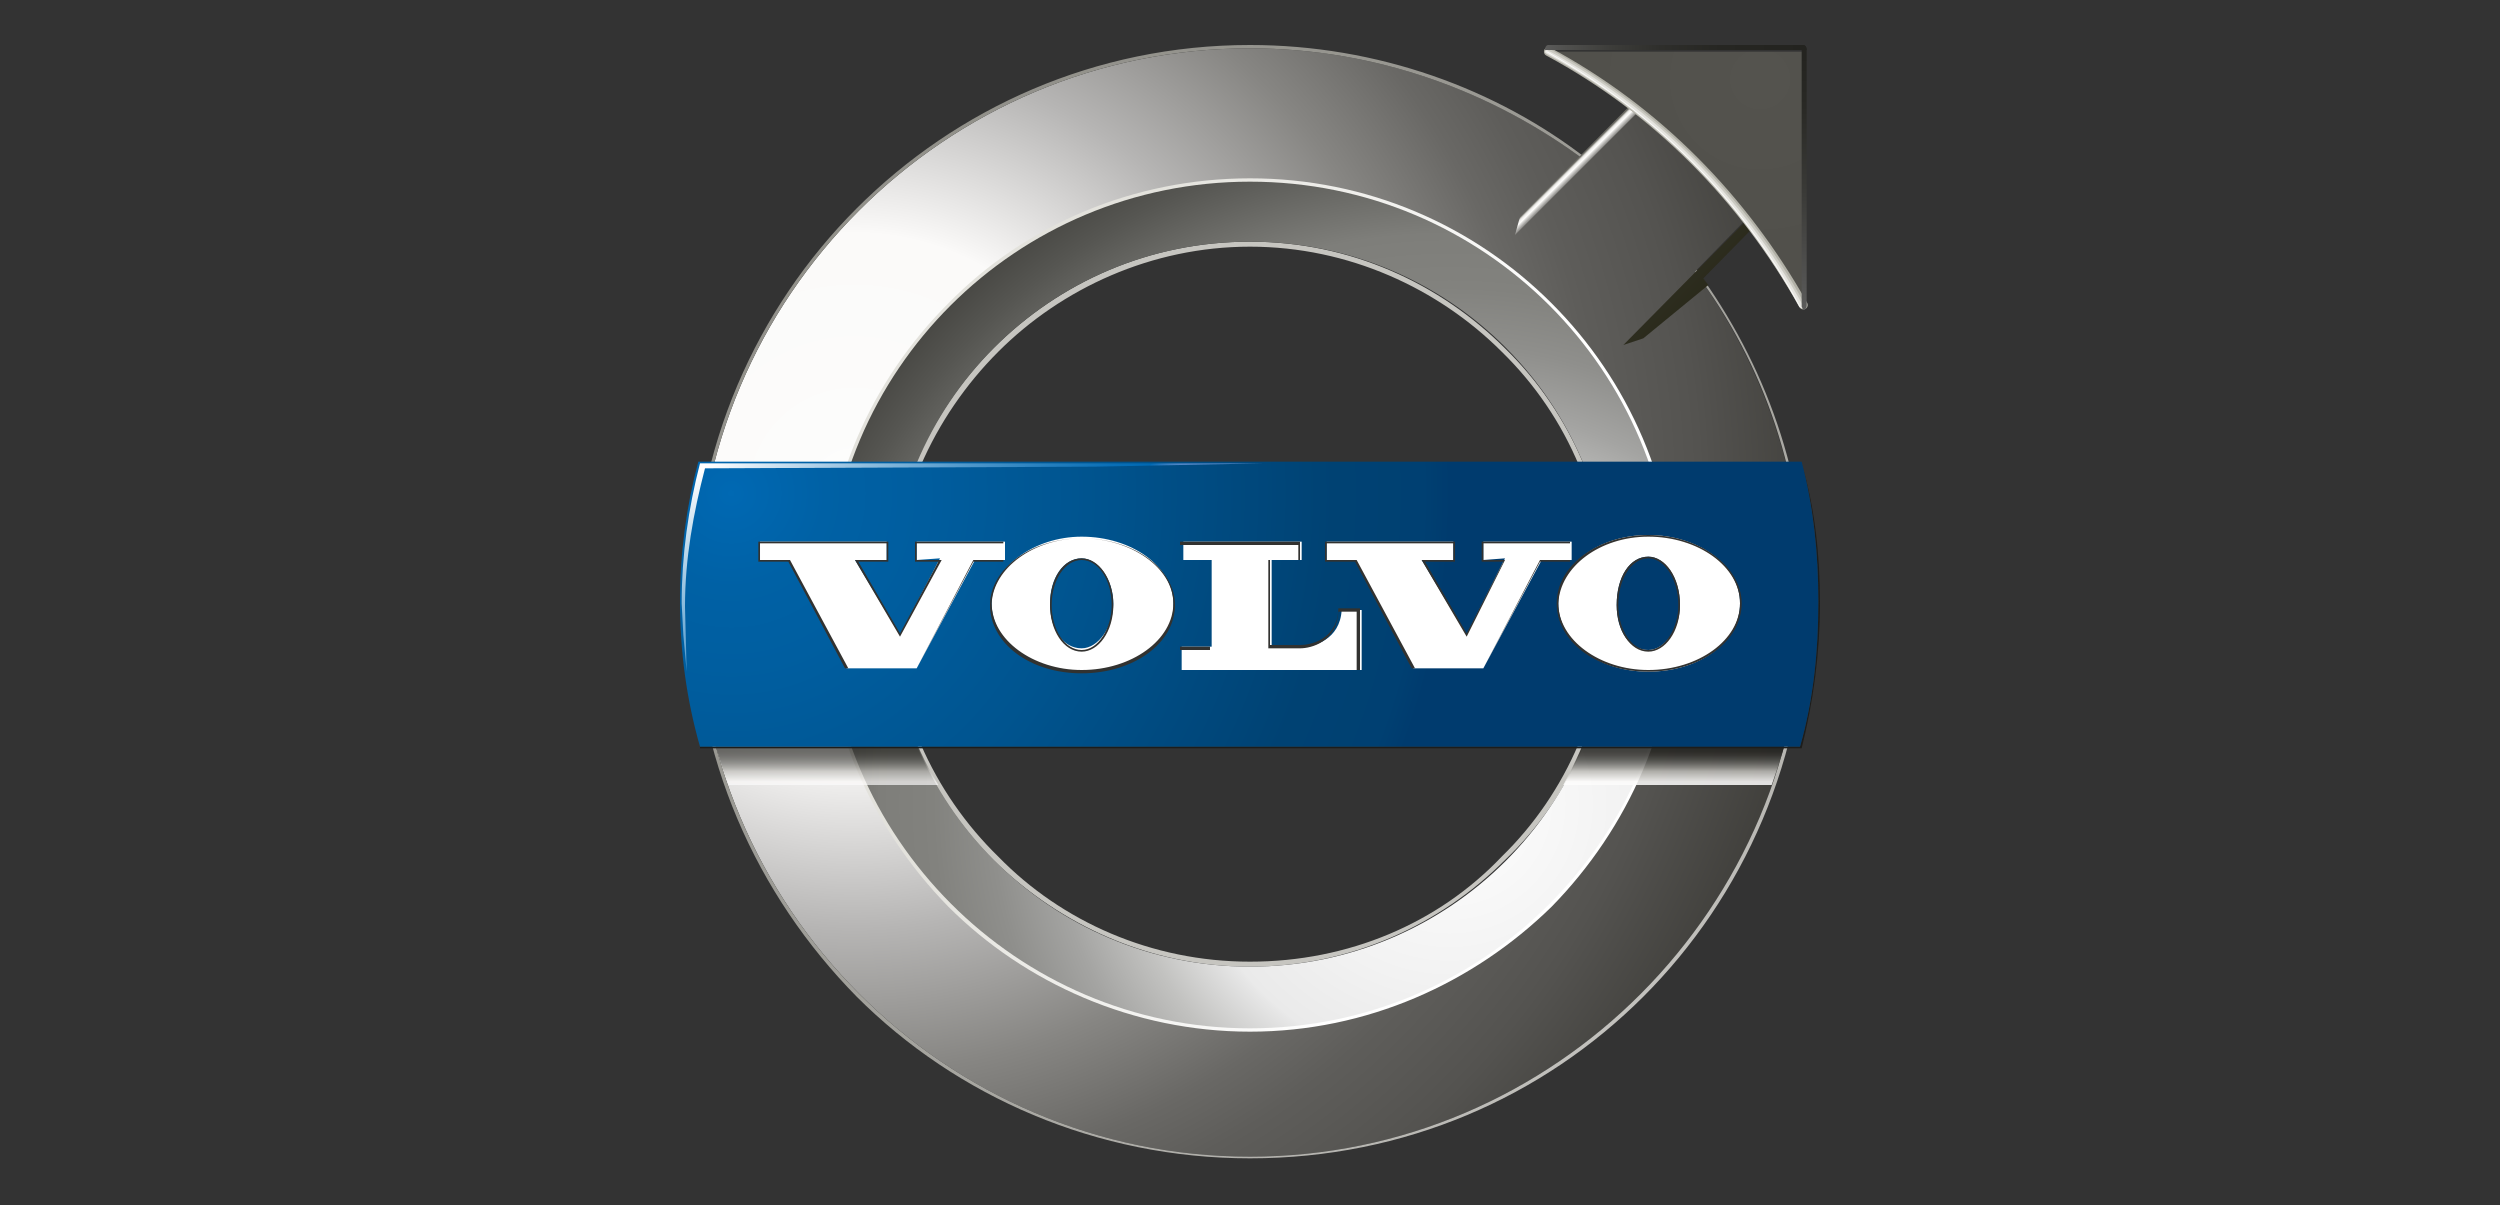 <?xml version="1.0" encoding="utf-8"?>
<!-- Generator: Adobe Illustrator 26.0.0, SVG Export Plug-In . SVG Version: 6.00 Build 0)  -->
<svg version="1.1" id="Layer_1" xmlns="http://www.w3.org/2000/svg" xmlns:xlink="http://www.w3.org/1999/xlink" x="0px" y="0px"
	 viewBox="0 0 150 72.3" style="enable-background:new 0 0 150 72.3;" xml:space="preserve">
<rect x="0" y="0" width="150" height="72.3" fill="#333333" stroke="none"/>
<style type="text/css">
	.st0{fill-rule:evenodd;clip-rule:evenodd;fill:#C6C5C0;}
	.st1{fill-rule:evenodd;clip-rule:evenodd;fill:url(#SVGID_1_);}
	.st2{fill-rule:evenodd;clip-rule:evenodd;fill:url(#SVGID_00000162326370206008134650000008814083772618501793_);}
	.st3{fill-rule:evenodd;clip-rule:evenodd;fill:url(#SVGID_00000129912155098648200110000003021450228382232235_);}
	.st4{fill-rule:evenodd;clip-rule:evenodd;fill:url(#SVGID_00000094618829853158943860000004102353761163544460_);}
	.st5{opacity:0.67;fill-rule:evenodd;clip-rule:evenodd;fill:url(#SVGID_00000070826040097595344560000005561681149173843124_);}
	.st6{opacity:0.67;fill-rule:evenodd;clip-rule:evenodd;fill:url(#SVGID_00000168823149033601421580000012004265484720973449_);}
	.st7{opacity:0.67;fill-rule:evenodd;clip-rule:evenodd;fill:url(#SVGID_00000096055148804645617240000010871574103033841593_);}
	.st8{opacity:0.67;fill-rule:evenodd;clip-rule:evenodd;fill:url(#SVGID_00000109713319274533894710000010180964003944191418_);}
	.st9{opacity:0.67;fill-rule:evenodd;clip-rule:evenodd;fill:url(#SVGID_00000179641955872390982970000012320441959328912538_);}
	.st10{opacity:0.67;fill-rule:evenodd;clip-rule:evenodd;fill:url(#SVGID_00000025429509041743386270000017646150072932484524_);}
	.st11{opacity:0.67;fill-rule:evenodd;clip-rule:evenodd;fill:url(#SVGID_00000145758178801830171060000009912228962554245821_);}
	.st12{opacity:0.86;fill-rule:evenodd;clip-rule:evenodd;fill:url(#SVGID_00000034787958625164438660000002705687077119441847_);}
	.st13{fill-rule:evenodd;clip-rule:evenodd;fill:#1D1D1B;}
	.st14{fill-rule:evenodd;clip-rule:evenodd;fill:url(#SVGID_00000039840514277493020680000012006910116666795705_);}
	.st15{fill-rule:evenodd;clip-rule:evenodd;fill:url(#SVGID_00000086684169060764683060000007654189478118413728_);}
	.st16{fill-rule:evenodd;clip-rule:evenodd;fill:url(#SVGID_00000078016898478925459260000001535840670242547856_);}
	.st17{fill-rule:evenodd;clip-rule:evenodd;fill:none;stroke:#B1B0A6;stroke-width:0.528;stroke-linecap:round;}
	.st18{fill-rule:evenodd;clip-rule:evenodd;fill:none;stroke:#CBCAC2;stroke-width:0.367;stroke-linecap:round;}
	.st19{fill-rule:evenodd;clip-rule:evenodd;fill:none;stroke:#E6E5E0;stroke-width:0.206;stroke-linecap:round;}
	.st20{fill-rule:evenodd;clip-rule:evenodd;fill:none;stroke:#FFFFFF;stroke-width:4.394678e-02;stroke-linecap:round;}
	.st21{fill-rule:evenodd;clip-rule:evenodd;fill:url(#SVGID_00000172407969127677323710000016719187875027478971_);}
	.st22{fill-rule:evenodd;clip-rule:evenodd;fill:url(#SVGID_00000072266548771020002510000018052831163349620157_);}
	.st23{fill-rule:evenodd;clip-rule:evenodd;fill:#FFFFFF;}
	.st24{fill:#323230;}
	.st25{fill:url(#SVGID_00000173123037935625657970000013417248122657485701_);}
</style>
<g>
	<path class="st0" d="M75,14.5L75,14.5L75,14.5c6,0,11.4,2.5,15.3,6.4c4,3.9,6.4,9.4,6.4,15.4l0,0l0,0l0,0l0,0
		c0,5.9-2.3,11.4-6.4,15.3C86.4,55.5,81,58,75,58l0,0l0,0l0,0l0,0c-6,0-11.4-2.5-15.4-6.4c-3.9-3.9-6.4-9.4-6.4-15.3l0,0l0,0l0,0
		l0,0c0-6,2.5-11.5,6.4-15.4C63.6,16.9,69,14.5,75,14.5L75,14.5L75,14.5L75,14.5z M75,14.8L75,14.8L75,14.8L75,14.8L75,14.8
		c-5.9,0-11.3,2.5-15.1,6.3c-3.9,3.9-6.4,9.3-6.4,15.2l0,0l0,0l0,0l0,0c0,5.9,2.5,11.3,6.4,15.1c3.8,3.9,9.2,6.3,15.1,6.3l0,0l0,0
		l0,0l0,0c5.9,0,11.3-2.3,15.1-6.3c3.9-3.8,6.3-9.2,6.3-15.1l0,0l0,0l0,0l0,0c0-5.9-2.3-11.3-6.3-15.2C86.3,17.3,80.9,14.8,75,14.8z
		"/>
	<radialGradient id="SVGID_1_" cx="51.257" cy="29.6" r="69.361" gradientUnits="userSpaceOnUse">
		<stop  offset="0" style="stop-color:#FFFFFF"/>
		<stop  offset="4.685794e-02" style="stop-color:#FCFCFB"/>
		<stop  offset="0.225" style="stop-color:#FBFAF9"/>
		<stop  offset="0.231" style="stop-color:#F8F7F6"/>
		<stop  offset="0.377" style="stop-color:#B6B5B4"/>
		<stop  offset="0.5" style="stop-color:#878683"/>
		<stop  offset="0.593" style="stop-color:#696865"/>
		<stop  offset="0.646" style="stop-color:#5E5D5A"/>
		<stop  offset="0.731" style="stop-color:#545350"/>
		<stop  offset="0.878" style="stop-color:#393834"/>
		<stop  offset="1" style="stop-color:#1D1C18"/>
	</radialGradient>
	<path class="st1" d="M75,2.9c7.6,0,14.6,2.6,20.2,6.8l3.7-3.7l6.5,6.5l-3.7,3.8c4.1,5.6,6.5,12.4,6.5,19.8
		c0,18.3-14.9,33.3-33.2,33.3s-33.2-15-33.2-33.3C41.8,17.8,56.7,2.9,75,2.9L75,2.9z M75,10.8c-14,0-25.4,11.4-25.4,25.4
		C49.6,50.2,61,61.5,75,61.5s25.4-11.3,25.4-25.4C100.4,22.2,89,10.8,75,10.8z"/>
	
		<linearGradient id="SVGID_00000095320884936189998260000018254686109999106474_" gradientUnits="userSpaceOnUse" x1="61.894" y1="31.738" x2="86.762" y2="40.3">
		<stop  offset="0" style="stop-color:#E3E2DC"/>
		<stop  offset="1" style="stop-color:#FFFFFF"/>
	</linearGradient>
	<path style="fill-rule:evenodd;clip-rule:evenodd;fill:url(#SVGID_00000095320884936189998260000018254686109999106474_);" d="
		M75,10.7L75,10.7L75,10.7c7,0,13.4,2.8,18.1,7.5c4.6,4.6,7.5,11,7.5,18.1l0,0l0,0l0,0l0,0c0,7-2.9,13.4-7.5,18.1
		C88.4,59,82,61.9,75,61.9l0,0l0,0l0,0l0,0c-7,0-13.5-2.9-18.1-7.5c-4.6-4.7-7.5-11.1-7.5-18.1l0,0l0,0l0,0l0,0
		c0-7.2,2.9-13.5,7.5-18.1l0,0C61.5,13.5,68,10.7,75,10.7L75,10.7L75,10.7L75,10.7z M75,11L75,11L75,11L75,11L75,11
		c-6.9,0-13.3,2.8-17.9,7.4l0,0c-4.6,4.6-7.4,10.8-7.4,17.9l0,0l0,0l0,0l0,0c0,6.9,2.8,13.3,7.4,17.9c4.6,4.5,11,7.4,17.9,7.4l0,0
		l0,0l0,0l0,0c6.9,0,13.3-2.9,17.9-7.4c4.6-4.6,7.4-11,7.4-17.9l0,0l0,0l0,0l0,0c0-7-2.8-13.3-7.4-17.9C88.3,13.8,81.9,11,75,11z"/>
	
		<radialGradient id="SVGID_00000108299239321761812910000003351526081593208752_" cx="94.737" cy="57.552" r="76.12" gradientUnits="userSpaceOnUse">
		<stop  offset="0" style="stop-color:#C6C5C1"/>
		<stop  offset="1" style="stop-color:#86857E"/>
	</radialGradient>
	<path style="fill-rule:evenodd;clip-rule:evenodd;fill:url(#SVGID_00000108299239321761812910000003351526081593208752_);" d="
		M75,2.7L75,2.7L75,2.7c7.6,0,14.8,2.6,20.3,6.9l-0.1,0.1C89.6,5.5,82.6,2.9,75,2.9c-18.3,0-33.2,14.9-33.2,33.2
		c0,18.3,14.9,33.3,33.2,33.3s33.2-15,33.2-33.3c0-7.4-2.3-14.2-6.5-19.8l0.1-0.1c4.1,5.6,6.6,12.4,6.6,19.9l0,0l0,0l0,0l0,0
		c0,9.3-3.8,17.7-9.8,23.7c-6,6-14.3,9.7-23.6,9.7l0,0l0,0l0,0l0,0c-9.2,0-17.6-3.7-23.6-9.7c-6-6.1-9.8-14.4-9.8-23.7l0,0l0,0l0,0
		l0,0c0-9.2,3.8-17.6,9.8-23.6C57.4,6.5,65.7,2.7,75,2.7L75,2.7L75,2.7z"/>
	
		<radialGradient id="SVGID_00000114050729248722769930000013547748681102510979_" cx="86.974" cy="48.236" r="53.455" gradientUnits="userSpaceOnUse">
		<stop  offset="0" style="stop-color:#FFFFFF"/>
		<stop  offset="0.199" style="stop-color:#F2F2F2"/>
		<stop  offset="0.298" style="stop-color:#EAEAEA"/>
		<stop  offset="0.302" style="stop-color:#E7E7E7"/>
		<stop  offset="0.374" style="stop-color:#C2C2C0"/>
		<stop  offset="0.445" style="stop-color:#A4A4A2"/>
		<stop  offset="0.514" style="stop-color:#8F8F8C"/>
		<stop  offset="0.58" style="stop-color:#82827E"/>
		<stop  offset="0.64" style="stop-color:#7E7E7A"/>
		<stop  offset="0.748" style="stop-color:#565652"/>
		<stop  offset="0.852" style="stop-color:#373632"/>
		<stop  offset="0.94" style="stop-color:#24231F"/>
		<stop  offset="1" style="stop-color:#1D1C18"/>
	</radialGradient>
	<path style="fill-rule:evenodd;clip-rule:evenodd;fill:url(#SVGID_00000114050729248722769930000013547748681102510979_);" d="
		M75,10.9c14,0,25.4,11.3,25.4,25.4c0,14-11.4,25.4-25.4,25.4S49.6,50.2,49.6,36.3C49.6,22.2,61,10.9,75,10.9L75,10.9z M75,14.5
		c-12,0-21.7,9.7-21.7,21.8C53.3,48.2,63,58,75,58s21.7-9.7,21.7-21.7C96.7,24.2,87,14.5,75,14.5z"/>
	<g>
		
			<linearGradient id="SVGID_00000050651505659163482350000011709407726975052931_" gradientUnits="userSpaceOnUse" x1="44.782" y1="44.349" x2="44.782" y2="44.161">
			<stop  offset="0" style="stop-color:#FFFFFF"/>
			<stop  offset="0.17" style="stop-color:#FBFAF9"/>
			<stop  offset="0.427" style="stop-color:#BCBBB6"/>
			<stop  offset="0.523" style="stop-color:#908F8A"/>
			<stop  offset="0.624" style="stop-color:#696864"/>
			<stop  offset="0.723" style="stop-color:#4A4A46"/>
			<stop  offset="0.821" style="stop-color:#353430"/>
			<stop  offset="0.914" style="stop-color:#272723"/>
			<stop  offset="1" style="stop-color:#23231F"/>
		</linearGradient>
		
			<path style="opacity:0.67;fill-rule:evenodd;clip-rule:evenodd;fill:url(#SVGID_00000050651505659163482350000011709407726975052931_);" d="
			M44.7,44.2C44.7,44.2,44.7,44.3,44.7,44.2c0,0.1,0.1,0.1,0.1,0.1c0,0,0,0,0.1,0c0,0,0.1,0,0.1-0.1V44c-0.1,0-0.2,0-0.2,0.1
			C44.7,44.1,44.7,44.2,44.7,44.2z"/>
		
			<linearGradient id="SVGID_00000110457967531262482290000004200645321760742533_" gradientUnits="userSpaceOnUse" x1="49.471" y1="43.64" x2="49.471" y2="43.563">
			<stop  offset="0" style="stop-color:#FFFFFF"/>
			<stop  offset="0.17" style="stop-color:#FBFAF9"/>
			<stop  offset="0.427" style="stop-color:#BCBBB6"/>
			<stop  offset="0.523" style="stop-color:#908F8A"/>
			<stop  offset="0.624" style="stop-color:#696864"/>
			<stop  offset="0.723" style="stop-color:#4A4A46"/>
			<stop  offset="0.821" style="stop-color:#353430"/>
			<stop  offset="0.914" style="stop-color:#272723"/>
			<stop  offset="1" style="stop-color:#23231F"/>
		</linearGradient>
		
			<rect x="49.4" y="43.5" style="opacity:0.67;fill-rule:evenodd;clip-rule:evenodd;fill:url(#SVGID_00000110457967531262482290000004200645321760742533_);" width="0.2" height="0.1"/>
		
			<linearGradient id="SVGID_00000168101699440230942550000016824600170625073851_" gradientUnits="userSpaceOnUse" x1="49.471" y1="43.802" x2="49.471" y2="43.722">
			<stop  offset="0" style="stop-color:#FFFFFF"/>
			<stop  offset="0.17" style="stop-color:#FBFAF9"/>
			<stop  offset="0.427" style="stop-color:#BCBBB6"/>
			<stop  offset="0.523" style="stop-color:#908F8A"/>
			<stop  offset="0.624" style="stop-color:#696864"/>
			<stop  offset="0.723" style="stop-color:#4A4A46"/>
			<stop  offset="0.821" style="stop-color:#353430"/>
			<stop  offset="0.914" style="stop-color:#272723"/>
			<stop  offset="1" style="stop-color:#23231F"/>
		</linearGradient>
		
			<rect x="49.4" y="43.7" style="opacity:0.67;fill-rule:evenodd;clip-rule:evenodd;fill:url(#SVGID_00000168101699440230942550000016824600170625073851_);" width="0.2" height="0.1"/>
		
			<linearGradient id="SVGID_00000093150681771527290380000006469647459800278167_" gradientUnits="userSpaceOnUse" x1="46.355" y1="44.349" x2="46.355" y2="44.161">
			<stop  offset="0" style="stop-color:#FFFFFF"/>
			<stop  offset="0.17" style="stop-color:#FBFAF9"/>
			<stop  offset="0.427" style="stop-color:#BCBBB6"/>
			<stop  offset="0.523" style="stop-color:#908F8A"/>
			<stop  offset="0.624" style="stop-color:#696864"/>
			<stop  offset="0.723" style="stop-color:#4A4A46"/>
			<stop  offset="0.821" style="stop-color:#353430"/>
			<stop  offset="0.914" style="stop-color:#272723"/>
			<stop  offset="1" style="stop-color:#23231F"/>
		</linearGradient>
		
			<path style="opacity:0.67;fill-rule:evenodd;clip-rule:evenodd;fill:url(#SVGID_00000093150681771527290380000006469647459800278167_);" d="
			M46.2,44.2C46.2,44.2,46.2,44.3,46.2,44.2c0,0.1,0.1,0.1,0.1,0.1c0,0,0,0,0.1,0c0,0,0.1,0,0.1-0.1V44c-0.1,0-0.2,0-0.2,0.1
			C46.2,44.1,46.2,44.2,46.2,44.2z"/>
		
			<linearGradient id="SVGID_00000091718374514776174410000002433976868318048184_" gradientUnits="userSpaceOnUse" x1="50.288" y1="43.947" x2="50.288" y2="43.827">
			<stop  offset="0" style="stop-color:#FFFFFF"/>
			<stop  offset="0.17" style="stop-color:#FBFAF9"/>
			<stop  offset="0.427" style="stop-color:#BCBBB6"/>
			<stop  offset="0.523" style="stop-color:#908F8A"/>
			<stop  offset="0.624" style="stop-color:#696864"/>
			<stop  offset="0.723" style="stop-color:#4A4A46"/>
			<stop  offset="0.821" style="stop-color:#353430"/>
			<stop  offset="0.914" style="stop-color:#272723"/>
			<stop  offset="1" style="stop-color:#23231F"/>
		</linearGradient>
		
			<rect x="50.1" y="43.7" style="opacity:0.67;fill-rule:evenodd;clip-rule:evenodd;fill:url(#SVGID_00000091718374514776174410000002433976868318048184_);" width="0.4" height="0.2"/>
		
			<linearGradient id="SVGID_00000140724060964827038330000009320958093276178601_" gradientUnits="userSpaceOnUse" x1="49.378" y1="47.3" x2="49.378" y2="44.906">
			<stop  offset="0" style="stop-color:#FFFFFF"/>
			<stop  offset="0.17" style="stop-color:#FBFAF9"/>
			<stop  offset="0.427" style="stop-color:#BCBBB6"/>
			<stop  offset="0.523" style="stop-color:#908F8A"/>
			<stop  offset="0.624" style="stop-color:#696864"/>
			<stop  offset="0.723" style="stop-color:#4A4A46"/>
			<stop  offset="0.821" style="stop-color:#353430"/>
			<stop  offset="0.914" style="stop-color:#272723"/>
			<stop  offset="1" style="stop-color:#23231F"/>
		</linearGradient>
		
			<path style="opacity:0.67;fill-rule:evenodd;clip-rule:evenodd;fill:url(#SVGID_00000140724060964827038330000009320958093276178601_);" d="
			M54.4,43H42.5c0.3,1.4,0.7,2.7,1.2,4.1h12.6C55.5,45.8,54.9,44.5,54.4,43z M49.3,43.3L49.3,43.3L49.3,43.3l0.1,0.2h0.1l0-0.1
			l0.1,0.1l0,0v0.1h0l0-0.1l0.1,0.1h-0.1c0,0.1,0,0.1,0,0.2l-0.1,0v-0.1h-0.2V44h0.1l0-0.1l0.1,0.1h-0.2v0.1h0.2l0-0.1l0.1,0.1h-0.3
			c0,0.1,0,0.1,0,0.2l-0.1,0c0-0.1,0-0.2,0-0.2h-0.2c0,0,0,0-0.1,0l0,0h0.3V44h-0.1c0,0,0,0,0,0l0,0h0.2v-0.2h-0.1c0,0,0,0,0,0l0,0
			h0.2v-0.1h-0.2c0,0,0,0,0,0l0,0h0.3v-0.1h-0.1c0,0,0,0,0,0l0,0h0.2C49.3,43.4,49.3,43.3,49.3,43.3z M44.4,44.4h-0.3v0h0.1
			c0,0,0,0,0,0s0,0,0,0v-0.7c0,0,0,0,0,0c0,0,0,0,0,0h-0.1v0h0c0,0,0,0,0.1,0c0,0,0,0,0.1,0h0v0.9c0,0,0,0,0,0
			C44.3,44.3,44.3,44.3,44.4,44.4L44.4,44.4L44.4,44.4z M45,44.3C45,44.4,45,44.4,45,44.3C45,44.4,44.9,44.4,45,44.3
			c-0.1,0-0.1,0-0.1,0c0,0-0.1,0-0.1,0.1c0,0-0.1,0-0.1,0c0,0-0.1,0-0.1,0c0,0,0-0.1,0-0.1c0-0.1,0-0.1,0.1-0.2c0,0,0.1-0.1,0.3-0.1
			v-0.1c0,0,0-0.1,0-0.1c0,0,0,0-0.1,0c0,0-0.1,0-0.1,0c0,0,0,0,0,0.1c0,0,0,0,0,0c0,0,0,0,0,0c0,0,0,0,0,0c0,0,0,0,0,0
			c0,0,0-0.1,0.1-0.1c0,0,0.1,0,0.1,0c0.1,0,0.1,0,0.1,0c0,0,0,0.1,0,0.1L45,44.3C45,44.3,45,44.3,45,44.3C45,44.3,45,44.3,45,44.3
			C45,44.3,45,44.3,45,44.3c0-0.1,0-0.1,0-0.1h0C45,44.3,45,44.3,45,44.3z M45.6,44.4h-0.2v0h0c0,0,0,0,0,0s0,0,0,0v-0.4
			c0,0,0-0.1,0-0.1c0,0,0,0-0.1,0c0,0-0.1,0-0.1,0c0,0,0,0.1-0.1,0.1v0.4c0,0,0,0,0,0c0,0,0,0,0,0h0v0h-0.2v0h0c0,0,0,0,0,0
			c0,0,0,0,0,0v-0.5c0,0,0,0,0,0c0,0,0,0,0,0h0v0h0c0,0,0,0,0,0c0,0,0,0,0,0h0v0.1c0,0,0-0.1,0.1-0.1c0,0,0.1,0,0.1,0
			c0,0,0.1,0,0.1,0c0,0,0,0.1,0,0.1L45.6,44.4C45.5,44.3,45.5,44.3,45.6,44.4C45.5,44.3,45.5,44.3,45.6,44.4L45.6,44.4L45.6,44.4z
			 M46,44.3C46,44.4,45.9,44.4,46,44.3c-0.1,0-0.2,0-0.2,0c0,0,0-0.1,0-0.1v-0.4h-0.1v0h0c0,0,0.1,0,0.1,0c0,0,0-0.1,0-0.1l0,0h0
			v0.2H46v0h-0.2v0.4c0,0,0,0.1,0,0.1C45.9,44.3,45.9,44.3,46,44.3C45.9,44.3,46,44.3,46,44.3c0-0.1,0-0.1,0-0.1l0,0
			C46,44.3,46,44.3,46,44.3z M46.6,44.3C46.6,44.4,46.6,44.4,46.6,44.3C46.5,44.4,46.5,44.4,46.6,44.3c-0.1,0-0.1,0-0.1,0
			c0,0-0.1,0-0.1,0.1c0,0-0.1,0-0.1,0c0,0-0.1,0-0.1,0c0,0,0-0.1,0-0.1c0-0.1,0-0.1,0.1-0.2c0,0,0.1-0.1,0.3-0.1v-0.1
			c0,0,0-0.1,0-0.1c0,0,0,0-0.1,0c0,0-0.1,0-0.1,0c0,0,0,0,0,0.1c0,0,0,0,0,0c0,0,0,0,0,0c0,0,0,0,0,0c0,0,0,0,0,0
			c0,0,0-0.1,0.1-0.1c0,0,0.1,0,0.1,0c0.1,0,0.1,0,0.1,0c0,0,0,0.1,0,0.1L46.6,44.3C46.5,44.3,46.5,44.3,46.6,44.3
			C46.5,44.3,46.6,44.3,46.6,44.3C46.6,44.3,46.6,44.3,46.6,44.3c0-0.1,0-0.1,0-0.1h0C46.6,44.3,46.6,44.3,46.6,44.3z M47.1,43.9
			C47.1,43.9,47.1,43.9,47.1,43.9C47.1,43.9,47.1,43.9,47.1,43.9C47,43.9,47,43.9,47.1,43.9C47,43.8,47,43.8,47.1,43.9
			C47,43.8,47,43.8,47.1,43.9c-0.1-0.1-0.1-0.1-0.2,0c0,0-0.1,0.1-0.1,0.1v0.3c0,0,0,0,0,0s0,0,0,0H47v0h-0.3v0h0.1c0,0,0,0,0,0
			c0,0,0,0,0,0v-0.4c0,0,0,0,0,0c0,0,0,0,0,0h-0.1v0h0c0,0,0,0,0.1,0c0,0,0,0,0.1,0h0v0.2c0-0.1,0.1-0.1,0.1-0.1c0,0,0.1,0,0.1,0
			C47.1,43.8,47.1,43.8,47.1,43.9C47.1,43.8,47.1,43.8,47.1,43.9C47.1,43.9,47.1,43.9,47.1,43.9z M48.3,44.2v0.2
			c0,0.1,0,0.1-0.1,0.2c0-0.1,0-0.1-0.1-0.1v0c0.1,0,0.1,0,0.1,0c0,0,0,0,0-0.1L48.3,44.2h-0.4c0,0-0.1,0-0.1,0l0,0L48.3,44.2
			c-0.1-0.1-0.1-0.1-0.1-0.2l0.1,0l0.1-0.1H48l0,0l0,0h0.4l0-0.1l0.1,0.1c0,0-0.1,0-0.2,0.1l0,0L48.3,44.2L48.3,44.2l0.3,0l0.1-0.1
			l0.1,0.1H48.3z M48.7,43.9C48.6,43.9,48.6,43.9,48.7,43.9c-0.3,0-0.4-0.2-0.4-0.3h0c0,0.2,0,0.3,0,0.3l-0.1,0c0-0.1,0-0.2,0-0.3
			c-0.1,0.2-0.2,0.3-0.4,0.4l0,0c0.2-0.1,0.3-0.3,0.4-0.4h-0.3c0,0-0.1,0-0.1,0l0,0h0.4c0,0,0-0.1,0-0.2l0.1,0.1l0,0v0.1h0.3
			l0.1-0.1l0.1,0.1h-0.4C48.4,43.7,48.5,43.8,48.7,43.9L48.7,43.9z M49.7,44.4C49.7,44.4,49.7,44.5,49.7,44.4
			c-0.2,0.1-0.2,0.1-0.3,0.1c-0.1,0-0.2,0-0.2-0.1c-0.1,0-0.1-0.1-0.2-0.1c0,0.1-0.1,0.1-0.2,0.2l0,0c0.1-0.1,0.1-0.1,0.2-0.2
			c0-0.1-0.1-0.2-0.1-0.3l0,0c0,0.1,0.1,0.2,0.1,0.2c0-0.1,0-0.2,0.1-0.4h-0.1l0,0.1l-0.1-0.1l0,0c0-0.1,0.1-0.2,0.1-0.3h-0.1l0,0
			l0,0H49l0-0.1l0.1,0.1l0,0c0,0.1-0.1,0.2-0.1,0.3H49l0,0l0.1,0.1l0,0c0,0.1,0,0.3-0.1,0.4c0,0,0.1,0.1,0.1,0.1c0.1,0,0.1,0,0.2,0
			C49.5,44.4,49.6,44.4,49.7,44.4L49.7,44.4z M50.8,44.4C50.7,44.4,50.7,44.4,50.8,44.4c-0.2,0.1-0.2,0-0.3,0
			c-0.1,0-0.1-0.1-0.2-0.2c0-0.1-0.1-0.2-0.1-0.3h-0.1v0.4l0.2-0.1l0,0c-0.1,0.1-0.2,0.2-0.3,0.2l0-0.1c0,0,0,0,0-0.1v-0.8
			c0-0.1,0-0.1,0-0.1l0.1,0.1h0.2c0-0.1,0-0.1-0.1-0.2l0,0c0.1,0,0.1,0.1,0.1,0.1c0,0,0,0.1,0,0.1h0.2l0-0.1l0.1,0.1l0,0v0.3
			c0,0,0,0.1,0,0.1l-0.1,0v0h-0.3c0,0.1,0.1,0.2,0.1,0.2c0.1-0.1,0.2-0.1,0.3-0.2l0.1,0.1h0c-0.1,0-0.2,0.1-0.3,0.1
			c0.1,0.1,0.1,0.1,0.2,0.1C50.6,44.4,50.7,44.4,50.8,44.4L50.8,44.4z"/>
		
			<linearGradient id="SVGID_00000084495176692043920080000005831090134129588120_" gradientUnits="userSpaceOnUse" x1="50.288" y1="43.715" x2="50.288" y2="43.608">
			<stop  offset="0" style="stop-color:#FFFFFF"/>
			<stop  offset="0.17" style="stop-color:#FBFAF9"/>
			<stop  offset="0.427" style="stop-color:#BCBBB6"/>
			<stop  offset="0.523" style="stop-color:#908F8A"/>
			<stop  offset="0.624" style="stop-color:#696864"/>
			<stop  offset="0.723" style="stop-color:#4A4A46"/>
			<stop  offset="0.821" style="stop-color:#353430"/>
			<stop  offset="0.914" style="stop-color:#272723"/>
			<stop  offset="1" style="stop-color:#23231F"/>
		</linearGradient>
		
			<rect x="50.1" y="43.5" style="opacity:0.67;fill-rule:evenodd;clip-rule:evenodd;fill:url(#SVGID_00000084495176692043920080000005831090134129588120_);" width="0.4" height="0.2"/>
		
			<linearGradient id="SVGID_00000044179088443172862310000003055293819378323892_" gradientUnits="userSpaceOnUse" x1="-79.062" y1="47.3" x2="-79.062" y2="44.906" gradientTransform="matrix(-1 0 0 1 21.576 0)">
			<stop  offset="0" style="stop-color:#FFFFFF"/>
			<stop  offset="0.17" style="stop-color:#FBFAF9"/>
			<stop  offset="0.427" style="stop-color:#BCBBB6"/>
			<stop  offset="0.523" style="stop-color:#908F8A"/>
			<stop  offset="0.624" style="stop-color:#696864"/>
			<stop  offset="0.723" style="stop-color:#4A4A46"/>
			<stop  offset="0.821" style="stop-color:#353430"/>
			<stop  offset="0.914" style="stop-color:#272723"/>
			<stop  offset="1" style="stop-color:#23231F"/>
		</linearGradient>
		
			<path style="opacity:0.86;fill-rule:evenodd;clip-rule:evenodd;fill:url(#SVGID_00000044179088443172862310000003055293819378323892_);" d="
			M95.6,43h11.9c-0.3,1.4-0.7,2.7-1.2,4.1H93.8C94.5,45.8,95.1,44.5,95.6,43z"/>
	</g>
	<path class="st13" d="M108.1,27.8L108.1,27.8c0.8,2.7,1.1,5.5,1.1,8.4c0,3-0.4,5.9-1.1,8.7H42v-0.1h66c0.8-2.8,1.1-5.7,1.1-8.7
		C109.1,33.1,108.8,30.3,108.1,27.8z"/>
	
		<radialGradient id="SVGID_00000115499352001438407320000014509411686317909438_" cx="43.883" cy="29.603" r="43.153" gradientUnits="userSpaceOnUse">
		<stop  offset="0" style="stop-color:#0069B3"/>
		<stop  offset="8.545170e-03" style="stop-color:#0068B2"/>
		<stop  offset="0.131" style="stop-color:#0061A5"/>
		<stop  offset="0.242" style="stop-color:#005EA0"/>
		<stop  offset="0.496" style="stop-color:#00548F"/>
		<stop  offset="0.837" style="stop-color:#004273"/>
		<stop  offset="0.962" style="stop-color:#004072"/>
		<stop  offset="1" style="stop-color:#003B6E"/>
	</radialGradient>
	<path style="fill-rule:evenodd;clip-rule:evenodd;fill:url(#SVGID_00000115499352001438407320000014509411686317909438_);" d="
		M41.9,27.7h66.2c0.7,2.7,1,5.5,1,8.4c0,3-0.3,5.9-1.1,8.7H42c-0.8-2.8-1.2-5.7-1.2-8.7C40.8,33.1,41.2,30.3,41.9,27.7z"/>
	
		<linearGradient id="SVGID_00000080205754160712273620000017430825446036763548_" gradientUnits="userSpaceOnUse" x1="106.993" y1="20.457" x2="90.177" y2="3.64">
		<stop  offset="5.618000e-03" style="stop-color:#1F1F0A"/>
		<stop  offset="0.646" style="stop-color:#3F3E3A"/>
		<stop  offset="0.651" style="stop-color:#43423E"/>
		<stop  offset="0.656" style="stop-color:#4F4E4B"/>
		<stop  offset="0.661" style="stop-color:#64635F"/>
		<stop  offset="0.666" style="stop-color:#81807C"/>
		<stop  offset="0.671" style="stop-color:#A6A5A2"/>
		<stop  offset="0.676" style="stop-color:#D3D2CF"/>
		<stop  offset="0.68" style="stop-color:#FDFCFA"/>
		<stop  offset="0.682" style="stop-color:#FAF9F7"/>
		<stop  offset="0.684" style="stop-color:#F2F1EF"/>
		<stop  offset="0.686" style="stop-color:#E4E3E0"/>
		<stop  offset="0.687" style="stop-color:#D0CFCB"/>
		<stop  offset="0.688" style="stop-color:#B5B4B0"/>
		<stop  offset="0.689" style="stop-color:#96958F"/>
		<stop  offset="0.69" style="stop-color:#717069"/>
		<stop  offset="0.69" style="stop-color:#6F6E67"/>
		<stop  offset="0.71" style="stop-color:#585752"/>
		<stop  offset="0.735" style="stop-color:#42423E"/>
		<stop  offset="0.765" style="stop-color:#31312E"/>
		<stop  offset="0.803" style="stop-color:#262623"/>
		<stop  offset="0.855" style="stop-color:#1F1F1D"/>
		<stop  offset="1" style="stop-color:#1D1D1B"/>
	</linearGradient>
	
		<polygon style="fill-rule:evenodd;clip-rule:evenodd;fill:url(#SVGID_00000080205754160712273620000017430825446036763548_);" points="
		100.3,3.8 107.6,11.2 102.2,16.7 102.5,17.1 98.6,20.3 97.4,20.7 105.4,12.6 98.9,6.1 90.9,14.1 91.2,13 	"/>
	
		<radialGradient id="SVGID_00000175295145410125568770000004200167829295286400_" cx="105.611" cy="4.756" r="18.034" gradientUnits="userSpaceOnUse">
		<stop  offset="0" style="stop-color:#54534E"/>
		<stop  offset="1" style="stop-color:#4F4E49"/>
	</radialGradient>
	<path style="fill-rule:evenodd;clip-rule:evenodd;fill:url(#SVGID_00000175295145410125568770000004200167829295286400_);" d="
		M92.9,3.1c6.5,3.5,11.7,8.8,15.3,15.2V3.1H92.9z"/>
	<path class="st17" d="M92.9,3.1c6.5,3.5,11.7,8.8,15.3,15.2"/>
	<path class="st18" d="M92.9,3.1c6.4,3.5,11.7,8.8,15.2,15.2"/>
	<path class="st19" d="M92.8,3.1c6.5,3.5,11.7,8.8,15.3,15.3"/>
	<path class="st20" d="M92.8,3.1c6.4,3.6,11.7,8.8,15.2,15.3"/>
	
		<linearGradient id="SVGID_00000008135969425490856560000001652306146869314437_" gradientUnits="userSpaceOnUse" x1="92.666" y1="2.887" x2="108.431" y2="2.887">
		<stop  offset="0" style="stop-color:#5C5C5B"/>
		<stop  offset="7.428819e-02" style="stop-color:#51514F"/>
		<stop  offset="0.249" style="stop-color:#3D3D3A"/>
		<stop  offset="0.443" style="stop-color:#2E2E2B"/>
		<stop  offset="0.669" style="stop-color:#262622"/>
		<stop  offset="1" style="stop-color:#23231F"/>
	</linearGradient>
	<path style="fill-rule:evenodd;clip-rule:evenodd;fill:url(#SVGID_00000008135969425490856560000001652306146869314437_);" d="
		M108.2,2.7c0.1,0,0.2,0.1,0.2,0.3l0,0H92.9h-0.2c0-0.2,0.1-0.3,0.2-0.3H108.2z"/>
	
		<linearGradient id="SVGID_00000178925118735403383190000007013003151894921661_" gradientUnits="userSpaceOnUse" x1="108.263" y1="18.596" x2="108.263" y2="2.719">
		<stop  offset="0" style="stop-color:#5C5C5B"/>
		<stop  offset="7.668406e-02" style="stop-color:#555554"/>
		<stop  offset="0.447" style="stop-color:#3A3A37"/>
		<stop  offset="0.767" style="stop-color:#292925"/>
		<stop  offset="1" style="stop-color:#23231F"/>
	</linearGradient>
	<path style="fill-rule:evenodd;clip-rule:evenodd;fill:url(#SVGID_00000178925118735403383190000007013003151894921661_);" d="
		M108.4,18.3c0,0.2-0.1,0.3-0.2,0.3l-0.1-0.2V2.7c0,0,0,0,0.1,0c0.1,0,0.2,0.1,0.2,0.3V18.3z"/>
	<g>
		<path class="st23" d="M98.9,40.3c-3,0-5.4-1.8-5.4-4.1s2.4-4.1,5.4-4.1c3,0,5.5,1.8,5.5,4.1S102,40.3,98.9,40.3z M98.9,33.4
			c-1.1,0-1.9,1.2-1.9,2.9c0,1.6,0.8,2.7,1.9,2.7c1,0,1.9-1.3,1.9-2.7C100.8,34.7,99.9,33.4,98.9,33.4z M64.9,40.3
			c-3,0-5.4-1.8-5.4-4.1c0-2.1,2.5-4,5.4-4c3,0,5.5,1.8,5.5,4C70.5,38.5,68,40.3,64.9,40.3z M64.9,33.5c-1.1,0-1.9,1.2-1.9,2.7
			c0,1.6,0.8,2.7,1.9,2.7c1,0,1.9-1.3,1.9-2.7S65.9,33.5,64.9,33.5z M84.8,40.1l-3.5-6.5l-1.7,0l0-1.1l7.6,0l0,1.1l-1.9,0l2.7,4.5
			l2.3-4.6L89,33.6l0-1.1l5.3,0l0,1.1l-1.8,0L89,40.1H84.8z M70.9,40.1l0-1.3l1.8,0l0-5.2l-1.7,0l0-1.1l7.1,0l0,1.1l-1.8,0l0,5.2
			l1.9,0c0.6,0,2.2-0.4,2.3-2.2l1.2,0l0,3.6H70.9z M50.8,40.1l-3.5-6.5l-1.7,0l0-1.1l7.6,0l0,1.1l-1.9,0l2.7,4.5l2.4-4.6L55,33.6
			l0-1.1l5.3,0l0,1.1l-1.8,0L55,40.1H50.8z"/>
		<path class="st24" d="M98.9,32.2c3,0,5.5,1.8,5.5,4c0,2.2-2.5,4-5.5,4c-2.9,0-5.4-1.8-5.4-4C93.6,34,96,32.2,98.9,32.2 M98.9,39.1
			c1,0,1.9-1.2,1.9-2.8c0-1.7-0.9-2.9-1.9-2.9c-1.1,0-1.9,1.2-1.9,2.9C97,37.8,97.8,39.1,98.9,39.1 M64.9,32.3c3,0,5.5,1.8,5.5,3.9
			c0,2.2-2.5,4-5.5,4c-2.9,0-5.4-1.8-5.4-4C59.6,34.1,62,32.3,64.9,32.3 M64.9,39.1c1,0,1.9-1.2,1.9-2.8c0-1.6-0.9-2.8-1.9-2.8
			c-1.1,0-1.9,1.2-1.9,2.8C63,37.8,63.8,39.1,64.9,39.1 M94.2,32.6v1h-1.8L89,40.1h-4.1l-3.5-6.5h-1.8v-1h7.6v1h-1.9l2.7,4.6
			l2.3-4.6H89v-1H94.2 M77.9,32.6v1h-1.8v5.3c0,0,1.2,0,1.9,0c0.7,0,2.2-0.4,2.3-2.2c0.9,0,1.1,0,1.1,0v3.5h-8.8h-1.8v-1.2h1.8v-5.3
			h-1.8v-1H77.9 M60.2,32.6v1h-1.8L55,40.1h-4.1l-3.5-6.5h-1.8v-1h7.6v1h-1.9l2.7,4.6l2.5-4.6H55v-1H60.2 M98.9,32.1
			c-3,0-5.5,1.8-5.5,4.1c0,2.3,2.4,4.1,5.5,4.1c3.1,0,5.6-1.8,5.6-4.1C104.5,34,102,32.1,98.9,32.1L98.9,32.1z M98.9,39
			c-1,0-1.8-1.2-1.8-2.7c0-1.6,0.8-2.8,1.8-2.8c1,0,1.8,1.3,1.8,2.8C100.7,37.7,99.9,39,98.9,39L98.9,39z M64.9,32.3
			c-3,0-5.5,1.8-5.5,4c0,2.3,2.4,4.1,5.5,4.1c3.1,0,5.6-1.8,5.6-4.1C70.5,34.1,68,32.3,64.9,32.3L64.9,32.3z M64.9,39
			c-1,0-1.8-1.2-1.8-2.7c0-1.5,0.8-2.7,1.8-2.7c1,0,1.8,1.2,1.8,2.7C66.7,37.7,65.9,39,64.9,39L64.9,39z M94.3,32.5L94.3,32.5H89
			h-0.1v0.1v1v0.1H89h1.2L88,38l-2.5-4.3h1.7h0.1v-0.1v-1v-0.1h-0.1h-7.6h-0.1v0.1v1v0.1h0.1h1.7l3.4,6.4l0,0h0.1H89H89l0,0l3.4-6.4
			h1.7h0.1v-0.1V32.5L94.3,32.5L94.3,32.5z M78,32.5L78,32.5h-7.1h-0.1v0.1v1v0.1h0.1h1.7v5.1h-1.7h-0.1v0.1v1.2v0.1h0.1h1.8h8.8
			h0.1v-0.1v-3.5v-0.1h-0.1h-1.1h-0.1l0,0.1c-0.1,1.8-1.7,2.1-2.3,2.1h-1.8v-5.1h1.7H78v-0.1V32.5L78,32.5L78,32.5z M60.3,32.5
			L60.3,32.5H55h-0.1v0.1v1v0.1H55h1.3L54,38l-2.5-4.3h1.7h0.1v-0.1v-1v-0.1h-0.1h-7.6h-0.1v0.1v1v0.1h0.1h1.7l3.4,6.4l0,0h0.1H55
			H55l0,0l3.4-6.4h1.7h0.1v-0.1V32.5L60.3,32.5L60.3,32.5z"/>
	</g>
	
		<linearGradient id="SVGID_00000181054704849589121890000017847433208801449129_" gradientUnits="userSpaceOnUse" x1="49.927" y1="22.424" x2="60.022" y2="36.077">
		<stop  offset="0" style="stop-color:#FFFFFF"/>
		<stop  offset="0.109" style="stop-color:#D8E8F3"/>
		<stop  offset="0.338" style="stop-color:#8CBCDD"/>
		<stop  offset="0.542" style="stop-color:#5098CB"/>
		<stop  offset="0.714" style="stop-color:#257FBE"/>
		<stop  offset="0.848" style="stop-color:#0A6FB6"/>
		<stop  offset="0.927" style="stop-color:#0069B3"/>
		<stop  offset="0.929" style="stop-color:#056BB4"/>
		<stop  offset="0.949" style="stop-color:#2777BC"/>
		<stop  offset="0.968" style="stop-color:#3F80C1"/>
		<stop  offset="0.986" style="stop-color:#4E85C5"/>
		<stop  offset="1" style="stop-color:#5387C6"/>
	</linearGradient>
	<path style="fill:url(#SVGID_00000181054704849589121890000017847433208801449129_);" d="M42,27.8c-0.7,2.7-1.1,5.5-1.1,8.4
		c0,0.2,0.1,1.7,0.1,1.9l0.2,2.2c0-0.2-0.1-3.7-0.1-3.9c0-2.9,0.5-5.6,1.2-8.3L65.7,28l10.1-0.2H42z"/>
</g>
</svg>
